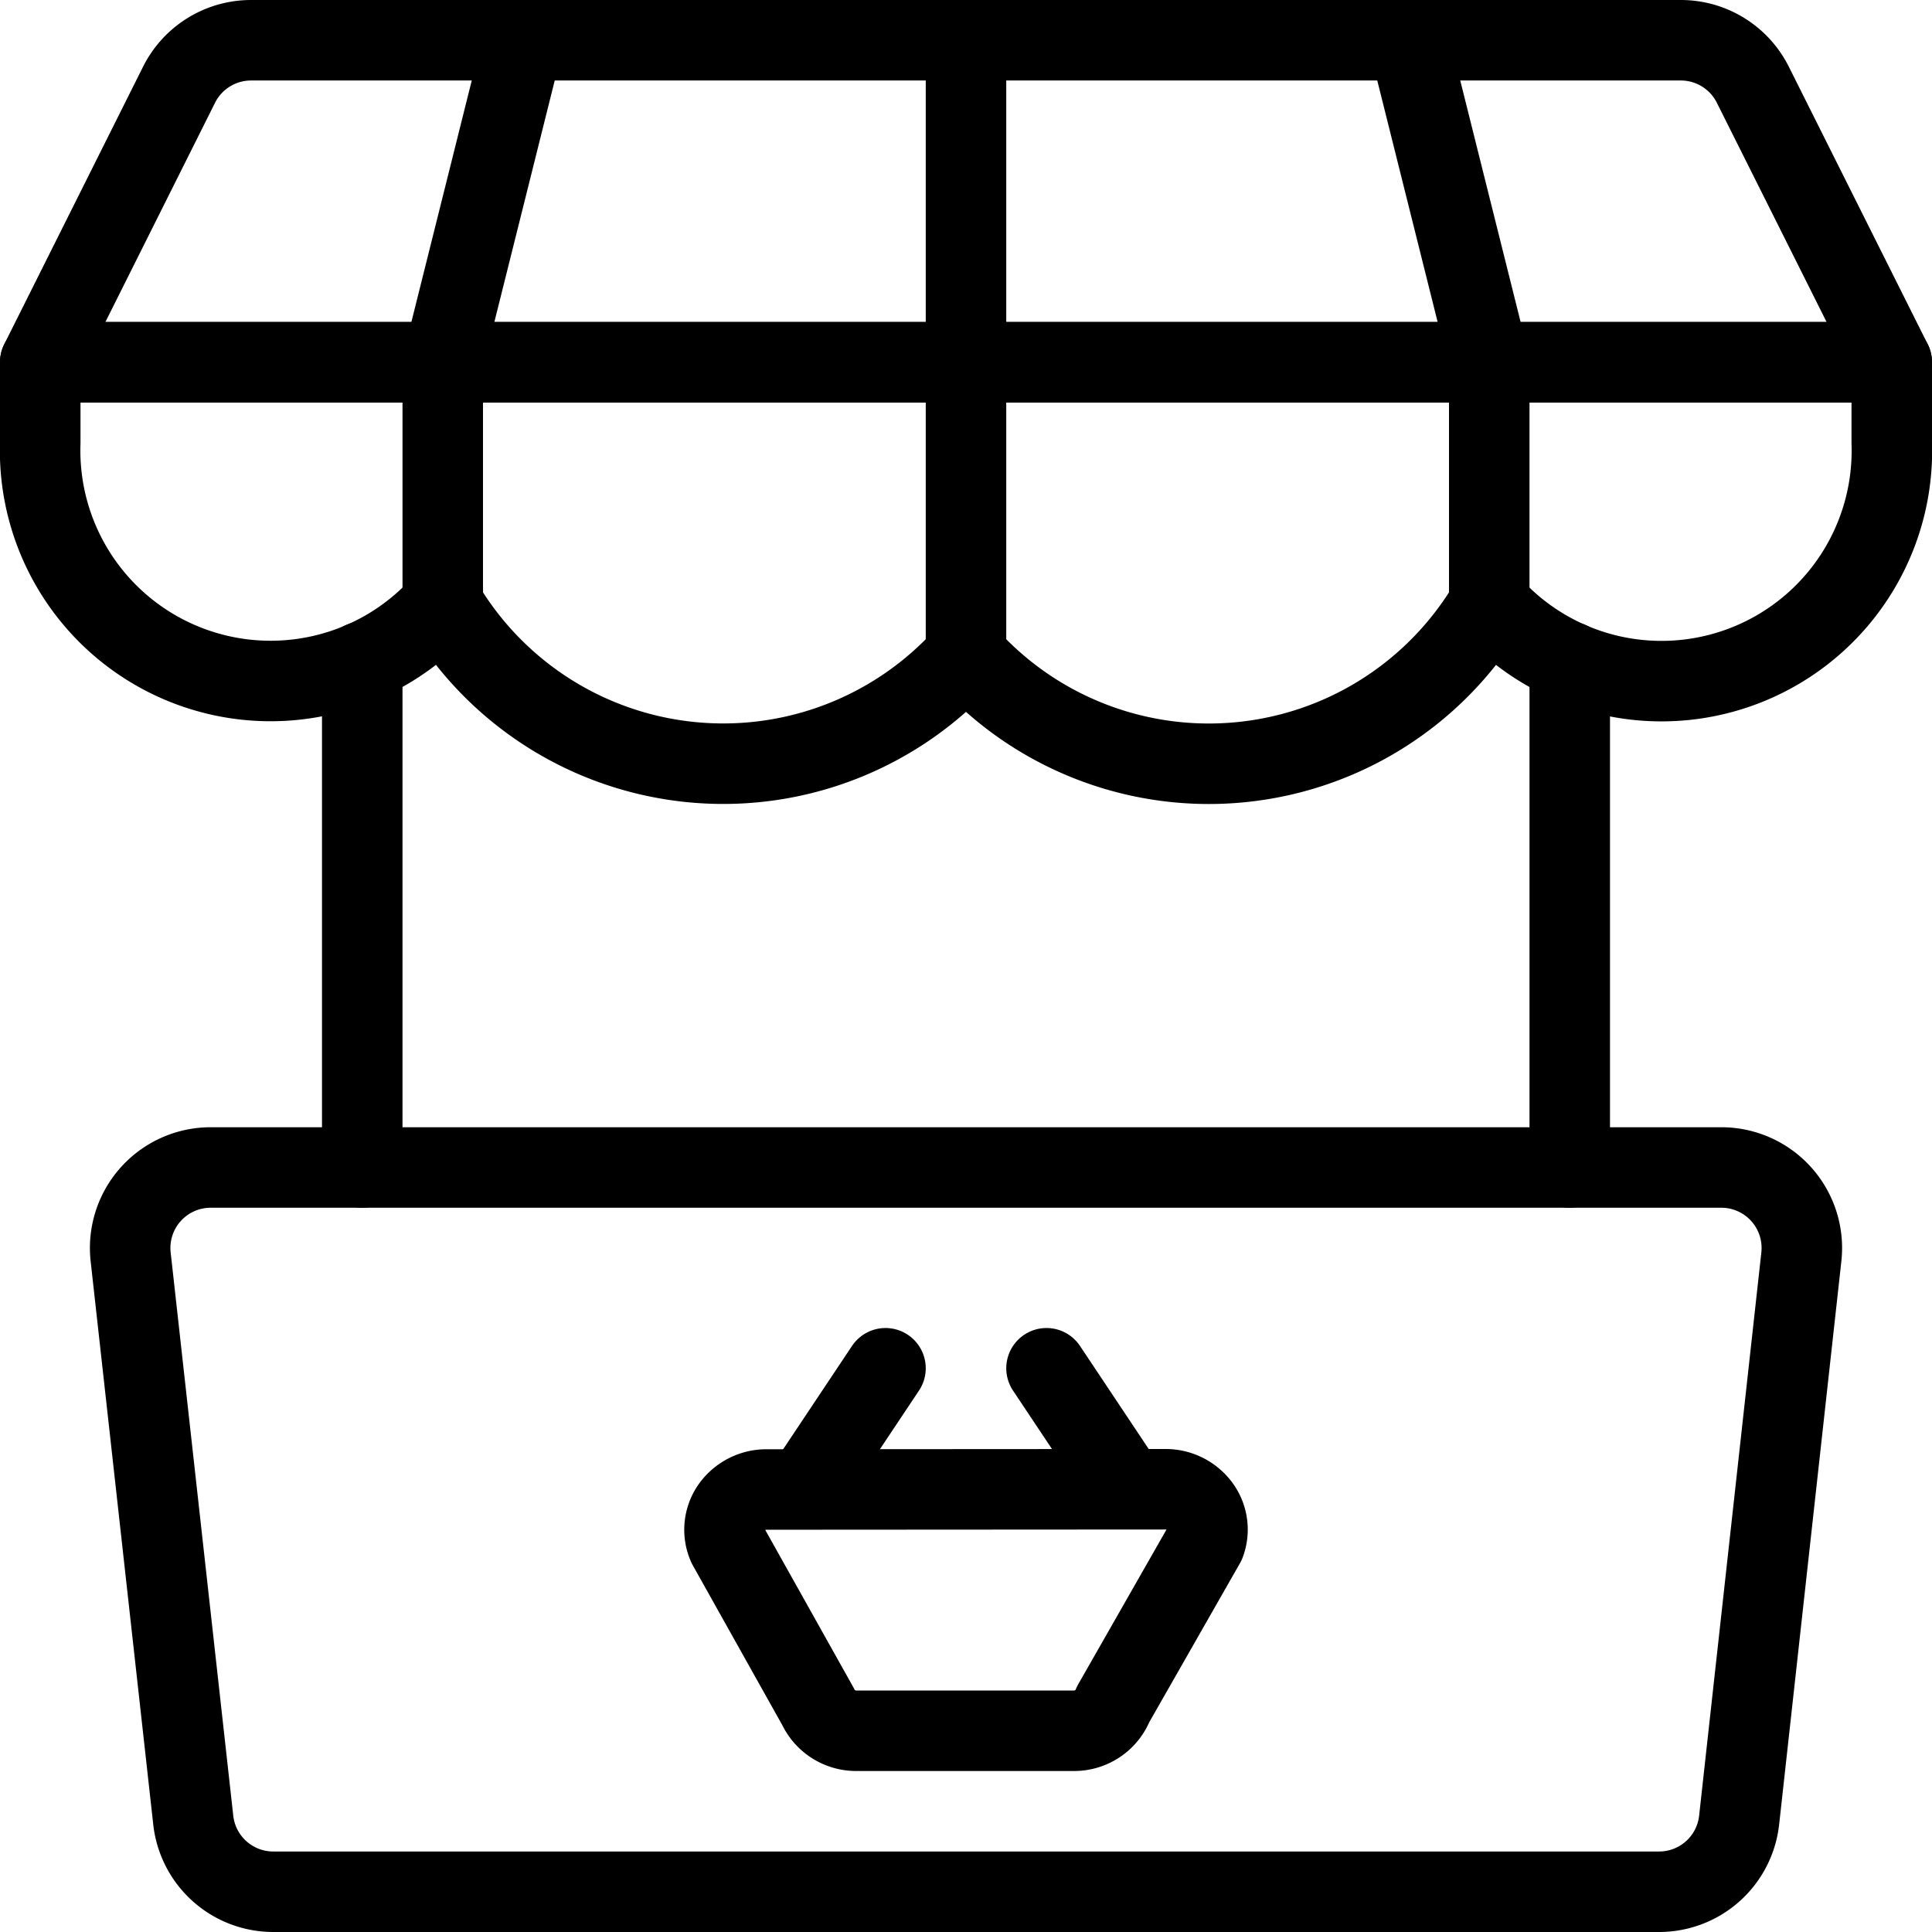 <svg viewBox="0 0 24 24" xmlns="http://www.w3.org/2000/svg"><g transform="matrix(1,0,0,1,0,0)"><path d="M4.5 14.503L4.5 8.221" fill="none" stroke="#000000" stroke-linecap="round" stroke-linejoin="round"></path><path d="M19.5 8.223L19.5 14.503" fill="none" stroke="#000000" stroke-linecap="round" stroke-linejoin="round"></path><path d="M21.776,1.056A1,1,0,0,0,20.882.5H3.118a1,1,0,0,0-.894.553L.5,4.5h23Z" fill="none" stroke="#000000" stroke-linecap="round" stroke-linejoin="round"></path><path d="M23.5,5.5a2.862,2.862,0,0,1-5,2,4.047,4.047,0,0,1-6.5.639A4.048,4.048,0,0,1,5.5,7.5a2.863,2.863,0,0,1-5-2v-1h23Z" fill="none" stroke="#000000" stroke-linecap="round" stroke-linejoin="round"></path><path d="M5.5 7.503L5.5 4.503 6.5 0.503" fill="none" stroke="#000000" stroke-linecap="round" stroke-linejoin="round"></path><path d="M12 8.148L12 4.503 12 0.503" fill="none" stroke="#000000" stroke-linecap="round" stroke-linejoin="round"></path><path d="M18.5 7.503L18.5 4.503 17.5 0.503" fill="none" stroke="#000000" stroke-linecap="round" stroke-linejoin="round"></path><path d="M22.377,15.613a1,1,0,0,0-.994-1.11H2.617a1,1,0,0,0-.994,1.11l.778,7A1,1,0,0,0,3.4,23.5h17.21a1,1,0,0,0,.994-.889Z" fill="none" stroke="#000000" stroke-linecap="round" stroke-linejoin="round"></path><path d="M14.477,18.5a.53.53,0,0,1,.428.213.483.483,0,0,1,.064.458l-1.141,2a.521.521,0,0,1-.491.329H10.642a.523.523,0,0,1-.48-.3l-1.12-2a.483.483,0,0,1,.044-.472.531.531,0,0,1,.437-.225Z" fill="none" stroke="#000000" stroke-linecap="round" stroke-linejoin="round"></path><path d="M10 18.497L11 16.997" fill="none" stroke="#000000" stroke-linecap="round" stroke-linejoin="round"></path><path d="M14 18.497L13 16.997" fill="none" stroke="#000000" stroke-linecap="round" stroke-linejoin="round"></path></g></svg>